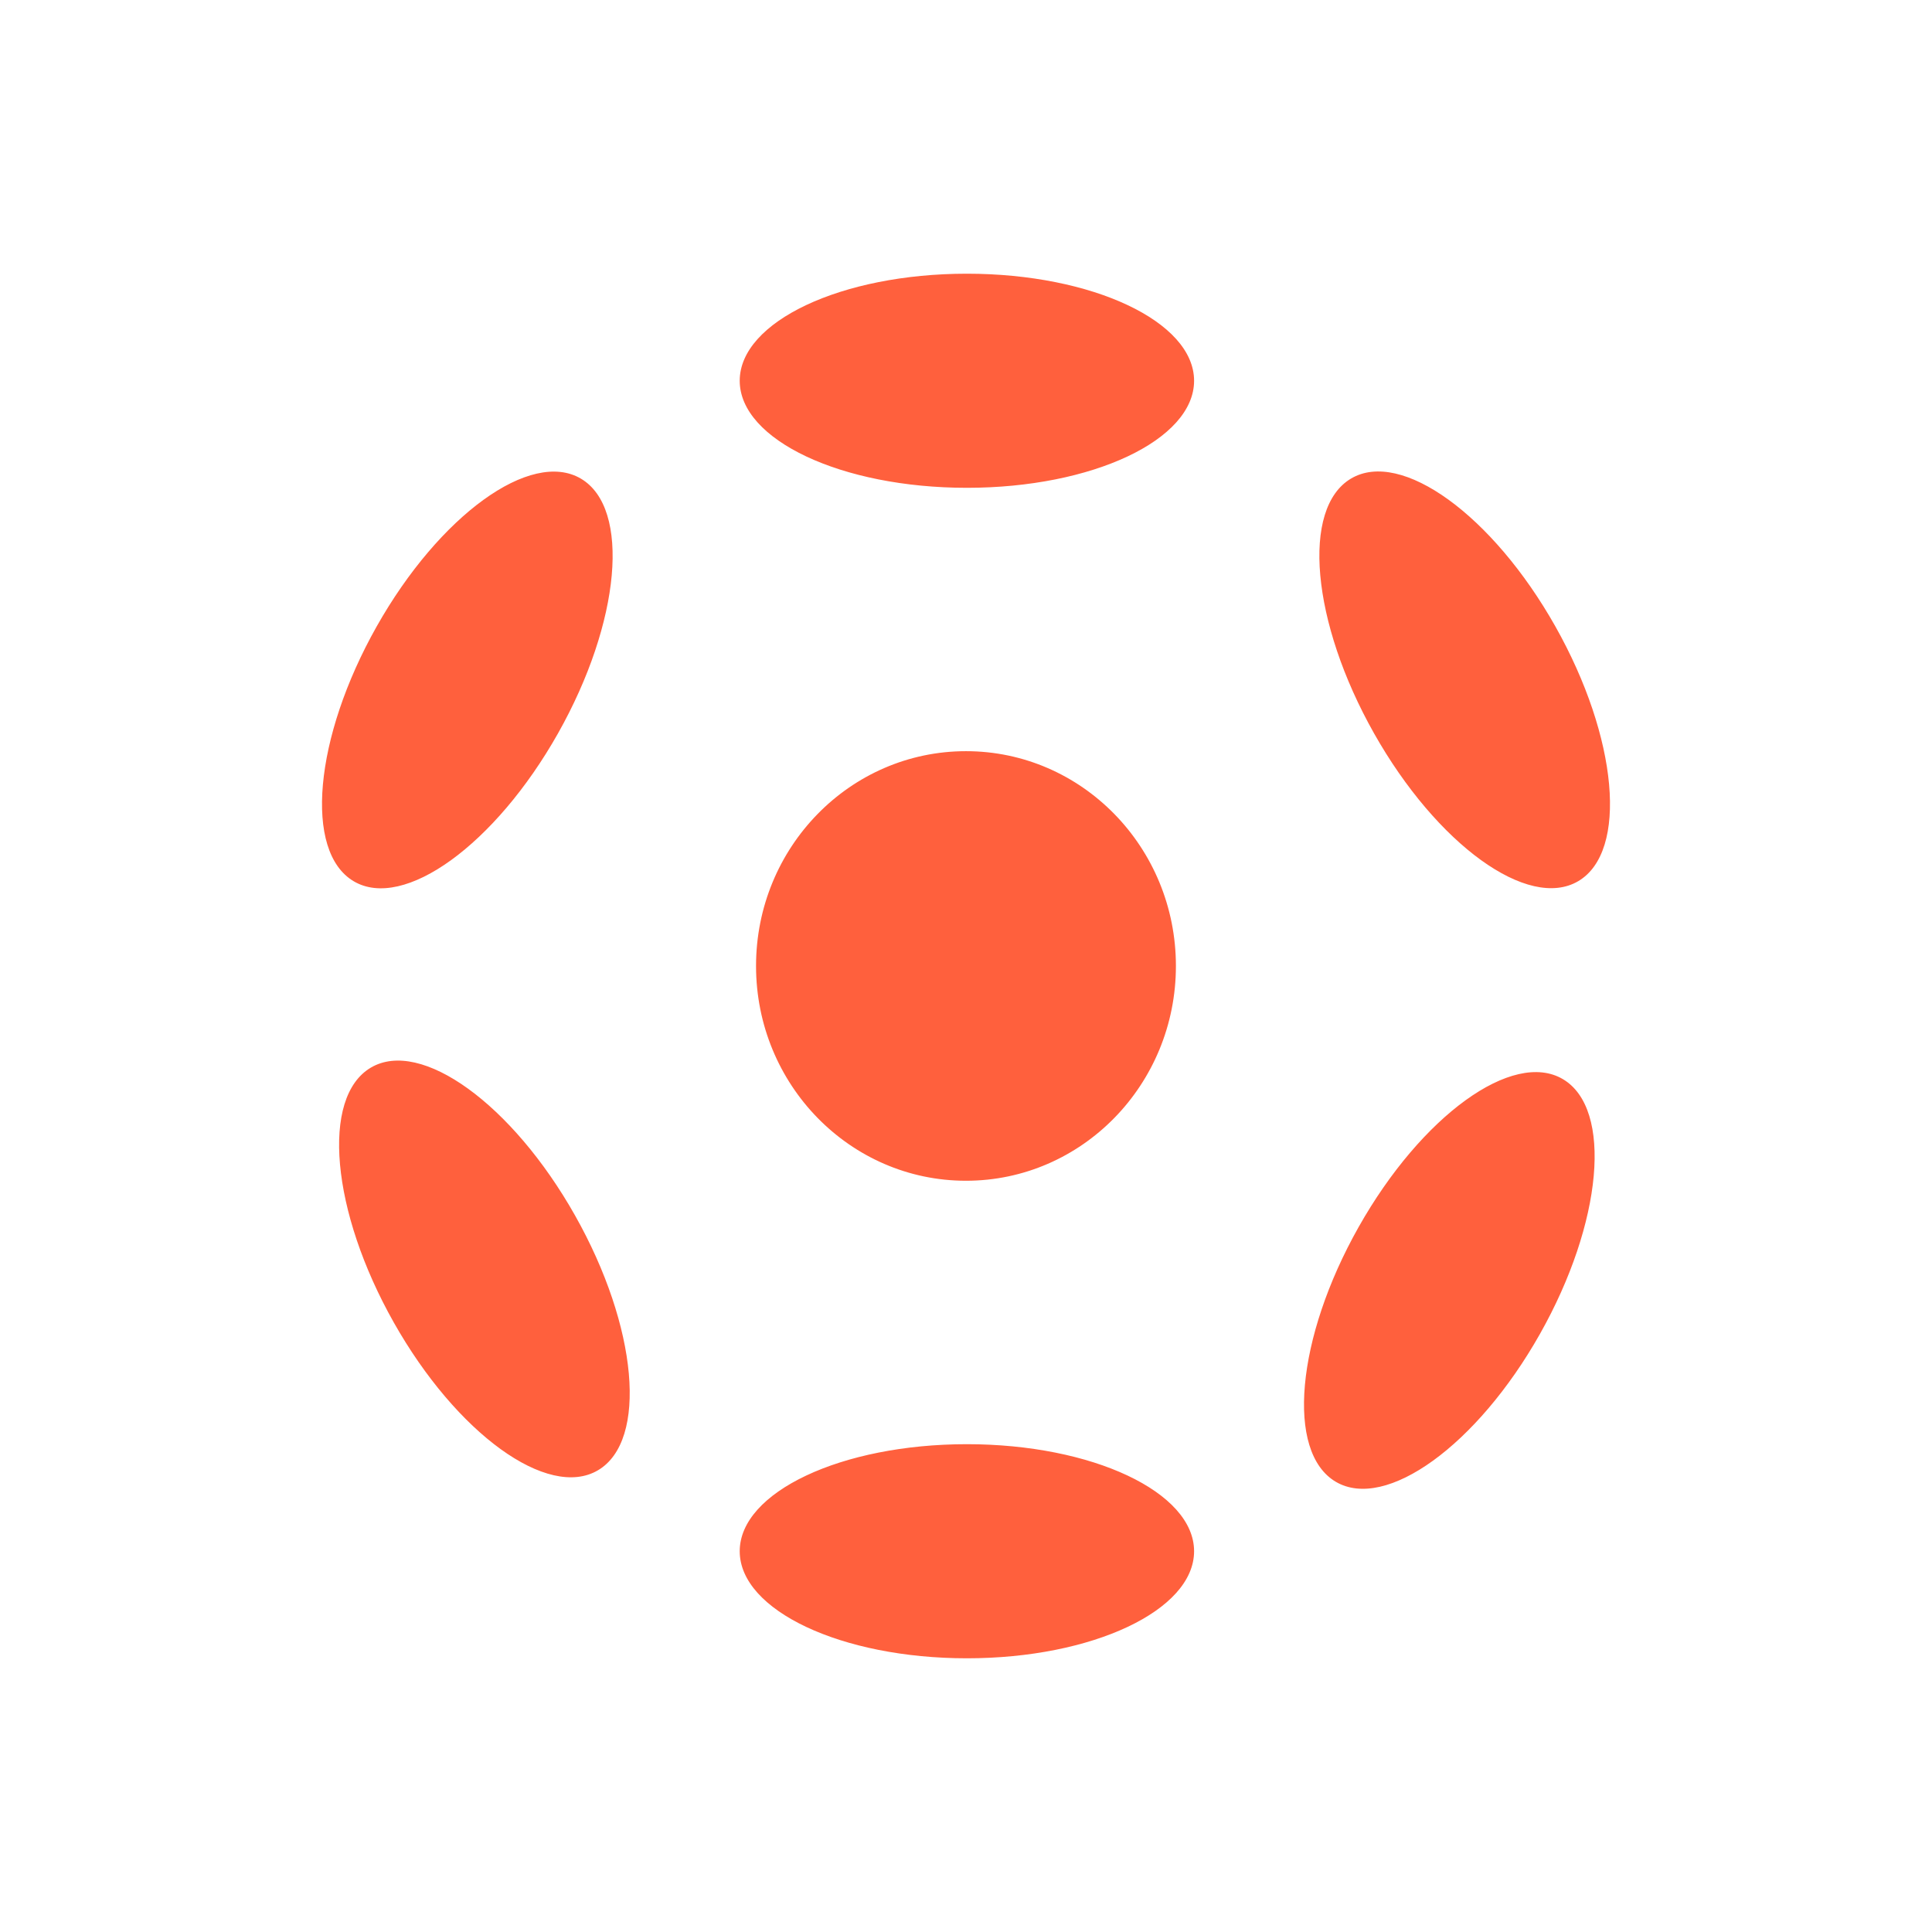 <?xml version="1.0" encoding="UTF-8"?>
<svg width="120px" height="120px" viewBox="0 0 120 120" version="1.1" xmlns="http://www.w3.org/2000/svg" xmlns:xlink="http://www.w3.org/1999/xlink">
    <title>samara/icon/samara_principal</title>
    <g id="samara/icon/samara_principal" stroke="none" stroke-width="1" fill="none" fill-rule="evenodd">
        <path d="M60.056,103 C67.849,103 74.167,100.023 74.167,96.35 C74.167,92.678 67.849,89.701 60.056,89.701 C52.262,89.701 45.945,92.678 45.945,96.35 C45.945,100.023 52.262,103 60.056,103 Z M60.056,30.299 C67.849,30.299 74.167,27.322 74.167,23.65 C74.167,19.977 67.849,17 60.056,17 C52.262,17 45.945,19.977 45.945,23.65 C45.945,27.322 52.262,30.299 60.056,30.299 Z M98.03,54.729 C101.138,52.893 100.499,45.806 96.603,38.901 C92.706,31.995 87.027,27.886 83.918,29.722 C80.81,31.559 81.449,38.645 85.345,45.551 C89.242,52.456 94.921,56.565 98.03,54.729 Z M95.648,82.856 C99.545,75.95 100.184,68.864 97.075,67.028 C93.967,65.191 88.288,69.301 84.391,76.206 C80.494,83.111 79.856,90.198 82.964,92.034 C86.073,93.871 91.752,89.761 95.648,82.856 Z M37.143,91.32 C40.252,89.483 39.613,82.397 35.716,75.492 C31.82,68.586 26.141,64.477 23.032,66.313 C19.924,68.149 20.562,75.236 24.459,82.141 C28.356,89.047 34.035,93.156 37.143,91.32 Z M34.655,45.558 C38.551,38.653 39.19,31.566 36.082,29.73 C32.973,27.894 27.294,32.003 23.397,38.908 C19.501,45.814 18.862,52.9 21.97,54.737 C25.079,56.573 30.758,52.463 34.655,45.558 Z M59.999,73.339 C67.2,73.339 73.038,67.366 73.038,59.998 C73.038,52.63 67.2,46.657 59.999,46.657 C52.797,46.657 46.959,52.63 46.959,59.998 C46.959,67.366 52.797,73.339 59.999,73.339 Z" id="Combined-Shape" fill="#FF603D" fill-rule="nonzero"></path>
    </g>
</svg>